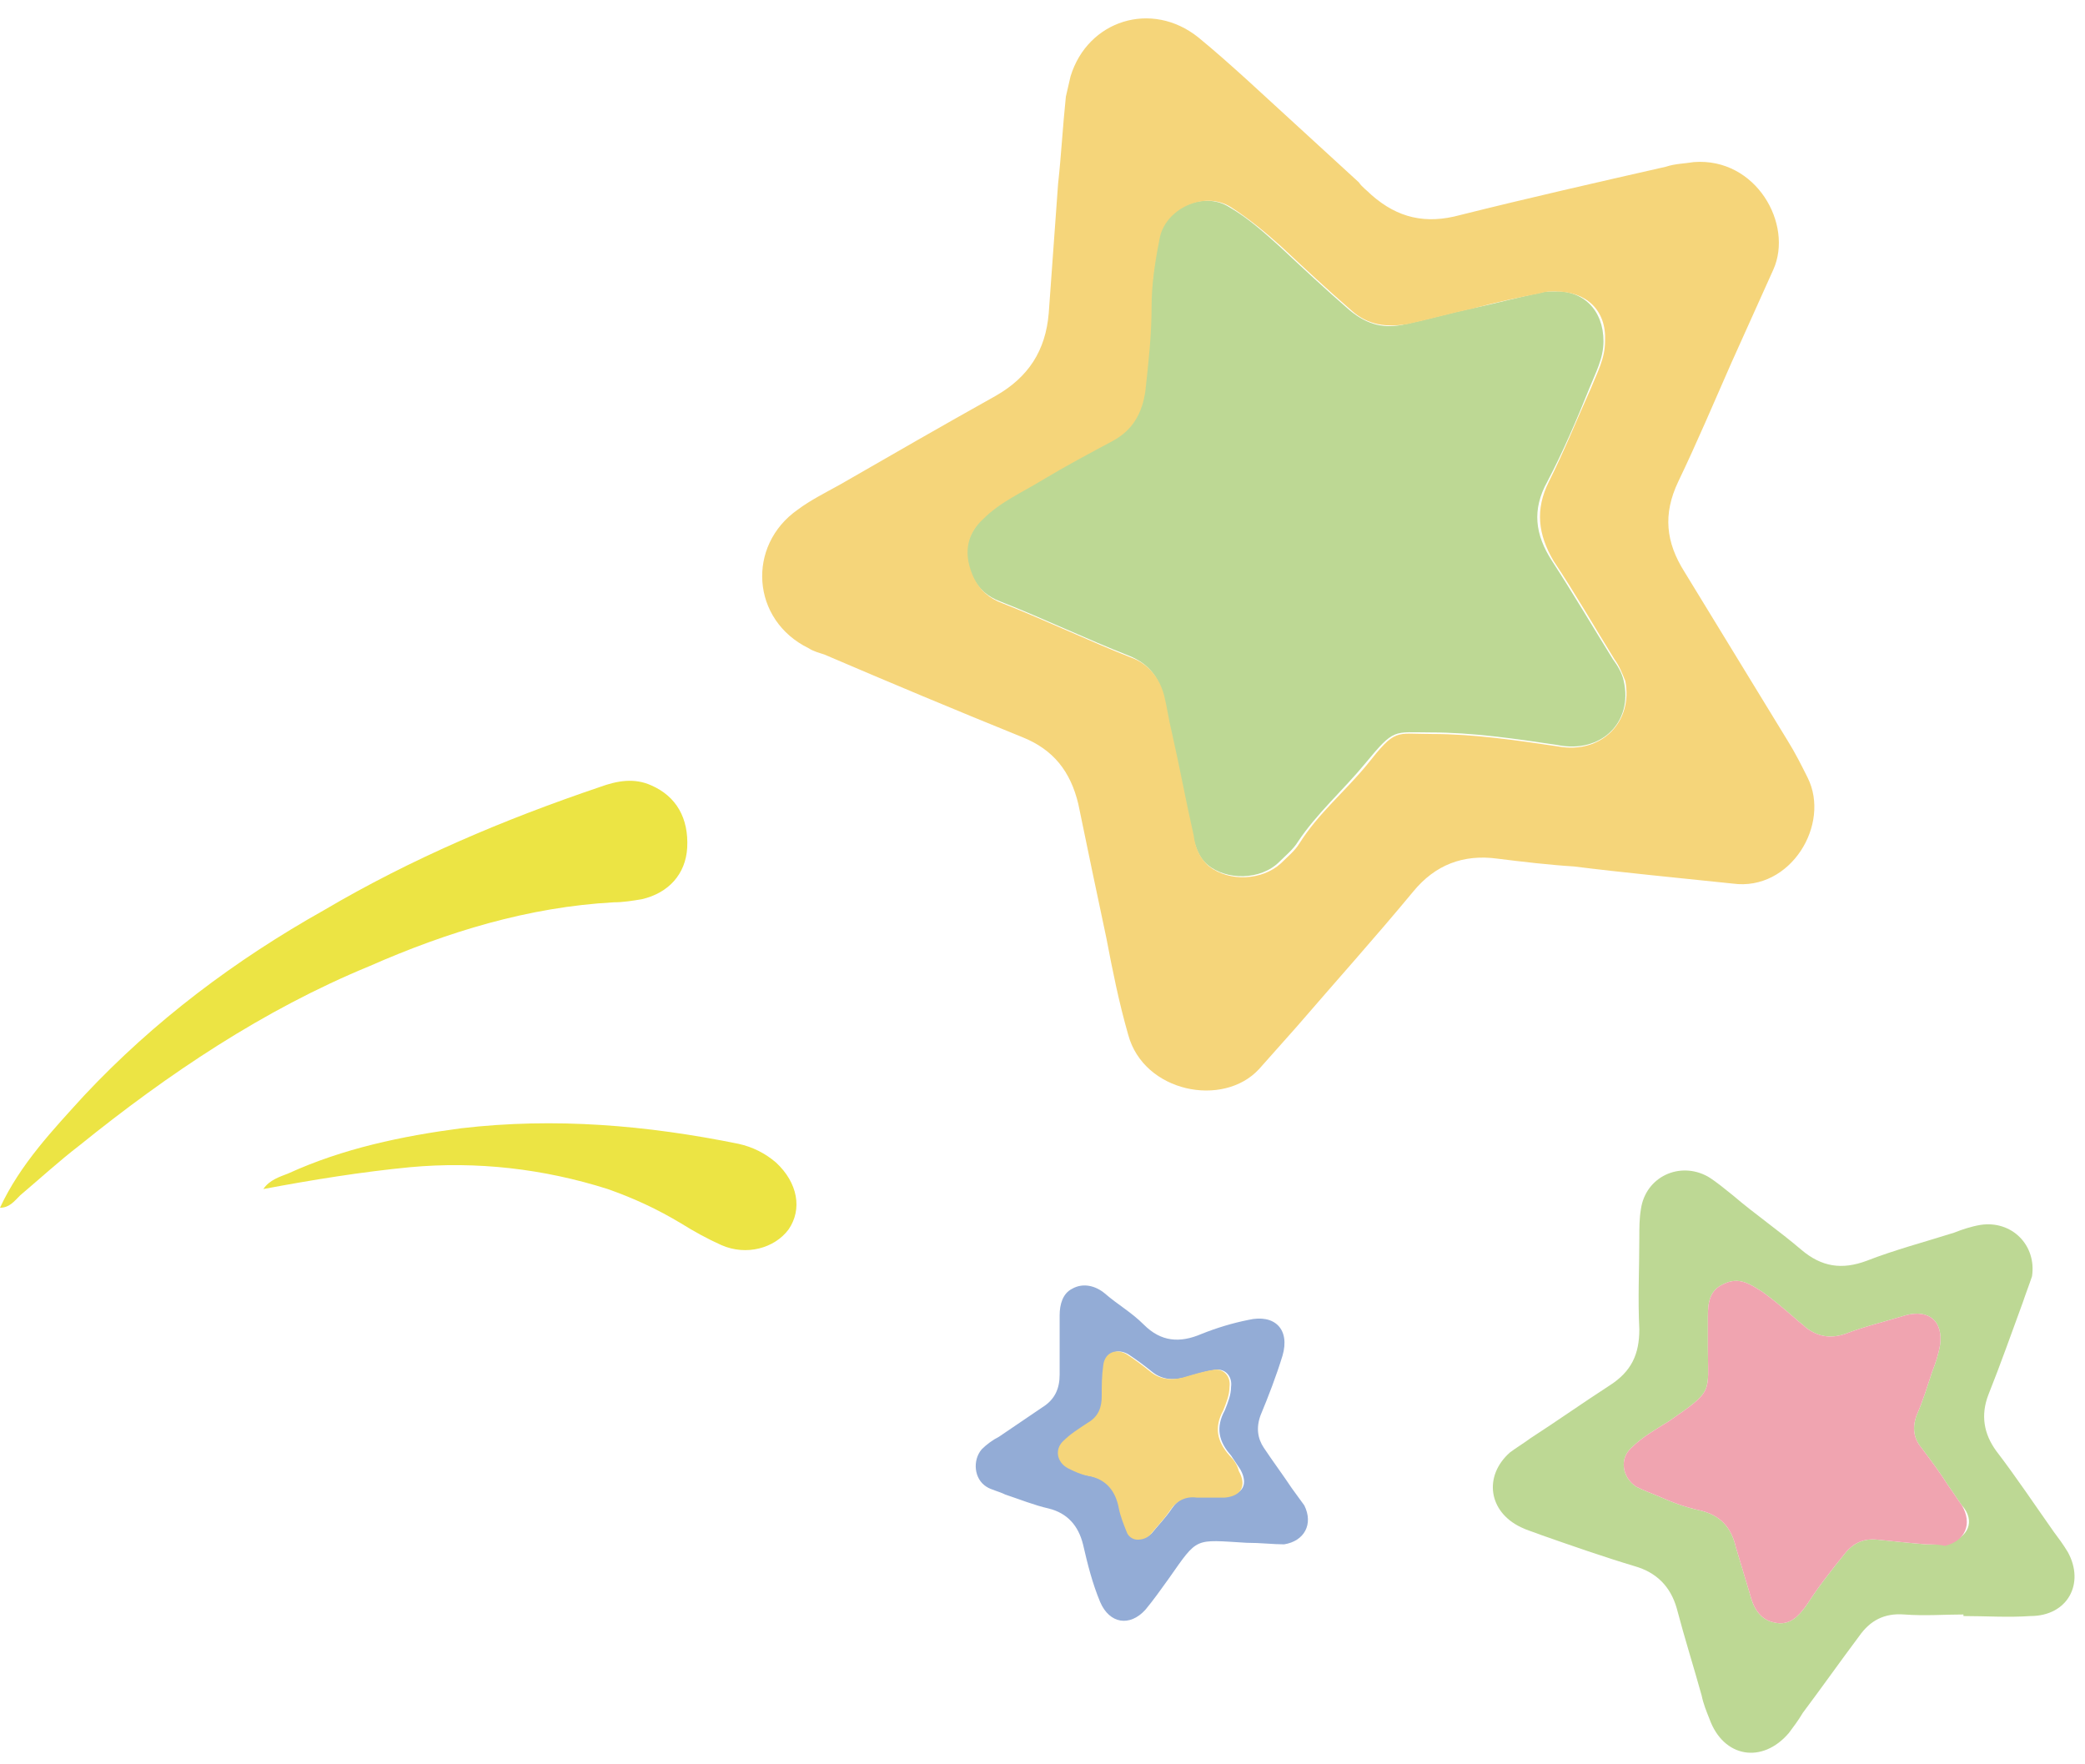 <?xml version="1.0" encoding="UTF-8"?>
<!DOCTYPE svg PUBLIC '-//W3C//DTD SVG 1.0//EN'
          'http://www.w3.org/TR/2001/REC-SVG-20010904/DTD/svg10.dtd'>
<svg height="113.2" preserveAspectRatio="xMidYMid meet" version="1.0" viewBox="0.0 -1.3 133.8 113.2" width="133.8" xmlns="http://www.w3.org/2000/svg" xmlns:xlink="http://www.w3.org/1999/xlink" zoomAndPan="magnify"
><g
  ><g id="change1_1"
    ><path d="M80,97.7c-3.4-0.2-3.1-0.4-5,2.3c-0.5,0.7-1,1.4-1.5,2c-1,1.1-2.3,0.9-2.9-0.5c-0.5-1.2-0.8-2.4-1.1-3.7 c-0.3-1.2-1-2-2.2-2.3c-0.9-0.2-1.9-0.6-2.8-0.9c-0.4-0.2-0.9-0.3-1.2-0.5c-0.8-0.5-0.9-1.7-0.3-2.4c0.3-0.3,0.7-0.6,1.1-0.8 c0.9-0.6,1.9-1.3,2.8-1.9c0.8-0.5,1.1-1.2,1.1-2.1c0-1.3,0-2.6,0-3.8c0-0.7,0.2-1.4,0.8-1.7c0.7-0.4,1.5-0.2,2.1,0.3 c0.8,0.7,1.7,1.2,2.5,2c1.1,1.1,2.3,1.2,3.7,0.6c1-0.4,2-0.7,3-0.9c1.7-0.4,2.7,0.6,2.2,2.3c-0.4,1.3-0.9,2.6-1.4,3.8 c-0.3,0.8-0.2,1.5,0.2,2.1c0.6,0.9,1.2,1.7,1.8,2.6c0.3,0.4,0.5,0.7,0.8,1.1c0.6,1.2,0,2.3-1.3,2.5C81.7,97.8,80.9,97.7,80,97.7z M73.1,97.4c0.3,0,0.6-0.1,0.8-0.3c0.4-0.5,0.9-1,1.3-1.6c0.4-0.6,1-0.9,1.7-0.8c0.6,0,1.2,0,1.8,0c1.1-0.1,1.4-0.8,0.9-1.7 c-0.2-0.3-0.4-0.6-0.6-0.9c-0.8-0.9-1-1.8-0.4-2.9c0.2-0.5,0.4-1,0.4-1.5c0.1-0.7-0.4-1.2-1-1.1c-0.7,0.1-1.3,0.3-2,0.5 c-0.8,0.2-1.5,0.1-2.1-0.4c-0.5-0.4-0.9-0.7-1.5-1.1c-0.7-0.4-1.4-0.1-1.5,0.7c-0.1,0.7-0.1,1.3-0.1,2c0,0.7-0.2,1.3-0.9,1.7 c-0.6,0.4-1.1,0.7-1.6,1.2c-0.5,0.5-0.4,1.3,0.3,1.7c0.4,0.2,0.8,0.4,1.3,0.5c1.2,0.2,1.8,1,2,2.1c0.1,0.5,0.3,1,0.5,1.5 C72.5,97.2,72.8,97.4,73.1,97.4z" fill="#93ACD6"
    /></g
    ><g fill="#ECE444" id="change2_1"
    ><path d="M39.4,56.6c0.6,0,1.2-0.1,1.8-0.2c1.7-0.4,2.8-1.6,2.9-3.3c0.1-1.9-0.7-3.3-2.3-4 c-1.1-0.5-2.2-0.3-3.3,0.1c-6.2,2.1-12.1,4.6-17.7,7.9C15.1,60.3,9.9,64.2,5.4,69c-2,2.2-4.1,4.4-5.4,7.2c0.6,0,0.9-0.4,1.3-0.8 c1.3-1.1,2.5-2.2,3.8-3.2c5.7-4.6,11.8-8.7,18.6-11.5C28.7,58.5,33.9,56.9,39.4,56.6z"
      /><path d="M49.8,73.3c-0.7-0.6-1.5-1-2.4-1.2c-5.9-1.2-11.8-1.7-17.8-1c-3.8,0.5-7.6,1.3-11.1,2.9 c-0.5,0.2-1.2,0.4-1.6,1c3.2-0.6,6.3-1.1,9.4-1.4c4.3-0.4,8.6,0.1,12.7,1.4c1.7,0.6,3.2,1.3,4.7,2.2c0.8,0.5,1.7,1,2.6,1.4 c1.6,0.7,3.4,0.2,4.3-1C51.5,76.3,51.2,74.6,49.8,73.3z"
      /><path d="M0,76.3C0,76.3,0.1,76.2,0,76.3C0.1,76.2,0.1,76.2,0,76.3C0.1,76.2,0.1,76.2,0,76.3 C0.1,76.2,0.1,76.2,0,76.3L0,76.3z"
    /></g
    ><g fill="#BDD894" id="change3_1"
    ><path d="M132.7,98.3c-0.3-0.5-0.6-0.9-0.9-1.3c-1.2-1.7-2.4-3.5-3.7-5.2c-0.8-1.1-1-2.3-0.5-3.6 c0.8-2,1.5-4,2.2-5.9c0.2-0.6,0.4-1.1,0.6-1.7c0.3-2-1.3-3.6-3.3-3.3c-0.6,0.1-1.2,0.3-1.7,0.5c-1.9,0.6-3.8,1.1-5.6,1.8 c-1.6,0.6-2.9,0.4-4.2-0.7c-1.4-1.2-3-2.3-4.4-3.5c-0.5-0.4-1.1-0.9-1.6-1.2c-1.8-1-4,0-4.3,2.1c-0.1,0.6-0.1,1.2-0.1,1.8 c0,2-0.1,3.9,0,5.9c0,1.6-0.5,2.7-1.9,3.6c-1.7,1.1-3.4,2.3-5.1,3.4c-0.4,0.3-0.9,0.6-1.3,0.9c-1.7,1.5-1.4,3.8,0.7,4.8 c0.4,0.2,0.8,0.3,1.3,0.5c2,0.7,4,1.4,6,2c1.4,0.4,2.3,1.3,2.7,2.7c0.5,1.9,1.1,3.8,1.6,5.6c0.1,0.5,0.3,1,0.5,1.5 c0.9,2.5,3.4,2.9,5.1,0.9c0.3-0.4,0.6-0.8,0.9-1.3c1.2-1.6,2.4-3.3,3.6-4.9c0.7-1,1.6-1.5,2.9-1.4c1.3,0.1,2.6,0,3.8,0 c0,0,0,0.1,0,0.1c1.4,0,2.9,0.1,4.3,0C132.7,102.4,133.8,100.3,132.7,98.3z M125,97.7c-0.5,0.1-1,0.1-1.4,0.1 c-1.2-0.1-2.1-0.2-3.1-0.3c-0.9-0.1-1.6,0.2-2.2,1c-0.8,1-1.6,2-2.3,3.1c-0.5,0.7-1.1,1.5-2.2,1.2c-0.9-0.2-1.3-1-1.5-1.8 c-0.3-1-0.6-2-0.9-3c-0.3-1.3-1-2.1-2.4-2.4c-0.9-0.2-1.7-0.5-2.6-0.9c-0.5-0.2-1-0.4-1.4-0.6c-0.9-0.6-1.1-1.8-0.3-2.5 c0.7-0.7,1.6-1.2,2.4-1.7c2.9-2,2.5-1.8,2.5-4.7c0-0.7,0-1.4,0-2c0-0.9,0.1-1.7,1-2.1c1-0.5,1.7,0,2.5,0.5 c0.7,0.5,1.4,1.1,2.1,1.7c0.2,0.2,0.5,0.4,0.7,0.6c0.8,0.6,1.6,0.7,2.5,0.4c1.3-0.5,2.6-0.8,3.9-1.2c1.5-0.4,2.4,0.4,2.2,1.9 c-0.1,0.6-0.3,1.2-0.5,1.7c-0.3,0.9-0.6,1.9-1,2.8c-0.3,0.8-0.2,1.5,0.3,2.1c0.6,0.8,1.2,1.6,1.7,2.4c0.3,0.4,0.6,0.9,0.9,1.3 C126.8,96.3,126.3,97.4,125,97.7z"
      /><path d="M104.2,42.4c-0.1-0.5-0.4-1-0.7-1.4c-1.3-2.1-2.6-4.3-3.9-6.3c-1.1-1.7-1.3-3.3-0.3-5.1c1-1.9,1.9-4,2.7-6 c0.4-1,0.9-1.9,0.9-3c0-2-1.3-3.3-3.2-3.2c-0.3,0-0.6,0-0.9,0.1c-1.5,0.3-2.9,0.7-4.4,1c-1.4,0.3-2.8,0.7-4.2,1 c-1.3,0.3-2.4,0.1-3.6-0.9c-1.5-1.3-3-2.7-4.5-4.1c-1-0.9-2-1.8-3.2-2.5c-1.7-1.1-4.3,0.1-4.6,2.1c-0.2,1.4-0.4,2.8-0.5,4.3 c-0.1,1.8-0.2,3.6-0.4,5.4c-0.2,1.5-0.8,2.5-2.1,3.2c-1.5,0.8-3.1,1.6-4.5,2.5c-1.3,0.8-2.7,1.3-3.8,2.5c-1,1.1-1.3,2.4-0.6,3.7 c0.4,0.8,1,1.3,1.8,1.6c2.8,1.1,5.5,2.4,8.3,3.5c1.2,0.5,1.8,1.3,2.1,2.4c0.2,0.8,0.4,1.6,0.5,2.4c0.5,2.2,0.9,4.4,1.4,6.6 c0.2,0.8,0.4,1.5,1,2c1.2,1,3.4,1,4.6-0.2c0.4-0.4,0.9-0.8,1.2-1.3c1.2-1.8,2.9-3.3,4.3-5c1.9-2.3,1.8-2,4.2-2 c2.7,0,5.4,0.4,8.1,0.8C102.8,47.1,104.8,45,104.2,42.4z"
    /></g
    ><g id="change4_1"
    ><path d="M123.6,97.8c-1.2-0.1-2.1-0.2-3.1-0.3c-0.9-0.1-1.6,0.2-2.2,1c-0.8,1-1.6,2-2.3,3.1 c-0.5,0.7-1.1,1.5-2.2,1.2c-0.9-0.2-1.3-1-1.5-1.8c-0.3-1-0.6-2-0.9-3c-0.3-1.3-1-2.1-2.4-2.4c-0.9-0.2-1.7-0.5-2.6-0.9 c-0.5-0.2-1-0.4-1.4-0.6c-0.9-0.6-1.1-1.8-0.3-2.5c0.7-0.7,1.6-1.2,2.4-1.7c2.9-2,2.5-1.8,2.5-4.7c0-0.7,0-1.4,0-2 c0-0.9,0.1-1.7,1-2.1c1-0.5,1.7,0,2.5,0.5c0.7,0.5,1.4,1.1,2.1,1.7c0.2,0.2,0.5,0.4,0.7,0.6c0.8,0.6,1.6,0.7,2.5,0.4 c1.3-0.5,2.6-0.8,3.9-1.2c1.5-0.4,2.4,0.4,2.2,1.9c-0.1,0.6-0.3,1.2-0.5,1.7c-0.3,0.9-0.6,1.9-1,2.8c-0.3,0.8-0.2,1.5,0.3,2.1 c0.6,0.8,1.2,1.6,1.7,2.4c0.3,0.4,0.6,0.9,0.9,1.3c0.7,1.2,0.2,2.3-1.1,2.6C124.5,97.8,123.9,97.8,123.6,97.8z" fill="#F0A4B0"
    /></g
    ><g fill="#F5D57A" id="change5_1"
    ><path d="M116,48.6c-0.4-0.8-0.8-1.6-1.3-2.4c-2.2-3.6-4.4-7.2-6.6-10.8c-1.2-1.9-1.4-3.7-0.4-5.8 c1.2-2.5,2.3-5.1,3.4-7.6c0.9-2,1.8-4,2.7-6c1.3-2.9-1.1-7.2-5.1-6.9c-0.6,0.1-1.2,0.1-1.8,0.3c-4.4,1-8.8,2-13.2,3.1 c-2.2,0.6-4,0.2-5.7-1.3c-0.3-0.3-0.6-0.5-0.8-0.8c-2.4-2.2-4.8-4.4-7.2-6.6c-1-0.9-2-1.8-3.1-2.7c-3-2.4-7.1-1.1-8.2,2.5 c-0.1,0.4-0.2,0.9-0.3,1.3c-0.2,1.9-0.3,3.8-0.5,5.6c-0.2,2.8-0.4,5.6-0.6,8.3c-0.2,2.4-1.3,4.1-3.4,5.3c-3.4,1.9-6.7,3.8-10,5.7 c-0.9,0.5-1.9,1-2.7,1.6c-3.3,2.3-3,7.1,0.7,8.9c0.3,0.2,0.7,0.3,1,0.4c4.2,1.8,8.5,3.6,12.7,5.3c2,0.8,3.1,2.2,3.6,4.3 c0.6,2.9,1.2,5.8,1.8,8.6c0.4,2.1,0.8,4.1,1.4,6.2c1,3.7,6.1,4.7,8.4,2.2c0.8-0.9,1.6-1.8,2.4-2.7c2.5-2.9,5.1-5.8,7.5-8.7 c1.4-1.7,3.2-2.4,5.4-2.1c1.6,0.2,3.3,0.4,4.9,0.5c3.2,0.4,6.4,0.7,10.2,1.1C114.9,55.9,117.5,51.6,116,48.6z M100,46.6 c-2.7-0.4-5.4-0.8-8.1-0.8c-2.4,0-2.3-0.4-4.2,2c-1.4,1.7-3.1,3.1-4.3,5c-0.3,0.5-0.8,0.9-1.2,1.3c-1.2,1.1-3.3,1.2-4.6,0.2 c-0.6-0.5-0.9-1.2-1-2c-0.5-2.2-0.9-4.4-1.4-6.6c-0.2-0.8-0.3-1.6-0.5-2.4c-0.3-1.1-1-2-2.1-2.4c-2.8-1.1-5.5-2.4-8.3-3.5 c-0.8-0.3-1.4-0.8-1.8-1.6C61.8,34.3,62,33,63.1,32c1.1-1.1,2.5-1.7,3.8-2.5c1.5-0.9,3-1.7,4.5-2.5c1.3-0.7,1.9-1.8,2.1-3.2 c0.2-1.8,0.4-3.6,0.4-5.4c0-1.4,0.2-2.8,0.5-4.3c0.3-2,2.9-3.2,4.6-2.1c1.1,0.7,2.2,1.6,3.2,2.5c1.5,1.4,3,2.8,4.5,4.1 c1.1,1,2.3,1.1,3.6,0.9c1.4-0.3,2.8-0.7,4.2-1c1.5-0.4,2.9-0.7,4.4-1c0.3-0.1,0.6-0.1,0.9-0.1c2,0,3.3,1.2,3.2,3.2 c0,1.1-0.5,2-0.9,3c-0.9,2-1.7,4-2.7,6c-0.9,1.8-0.7,3.4,0.3,5.1c1.4,2.1,2.6,4.2,3.9,6.3c0.3,0.4,0.5,0.9,0.7,1.4 C104.8,45,102.8,47.1,100,46.6z"
      /><path d="M78.9,92.1c-0.8-0.9-1-1.8-0.4-2.9c0.2-0.5,0.4-1,0.4-1.5c0.1-0.7-0.4-1.2-1-1.1c-0.7,0.1-1.3,0.3-2,0.5 c-0.8,0.2-1.5,0.1-2.1-0.4c-0.5-0.4-0.9-0.7-1.5-1.1c-0.7-0.4-1.4-0.1-1.5,0.7c-0.1,0.7-0.1,1.3-0.1,2c0,0.7-0.2,1.3-0.9,1.7 c-0.6,0.4-1.1,0.7-1.6,1.2c-0.5,0.5-0.4,1.3,0.3,1.7c0.4,0.2,0.8,0.4,1.3,0.5c1.2,0.2,1.8,1,2,2.1c0.1,0.5,0.3,1,0.5,1.5 c0.1,0.3,0.4,0.5,0.7,0.5c0.3,0,0.6-0.1,0.8-0.3c0.4-0.5,0.9-1,1.3-1.6c0.4-0.6,1-0.9,1.7-0.8c0.6,0,1.2,0,1.8,0 c1.1-0.1,1.4-0.8,0.9-1.7C79.4,92.7,79.2,92.4,78.9,92.1z"
    /></g
  ></g
></svg
>
